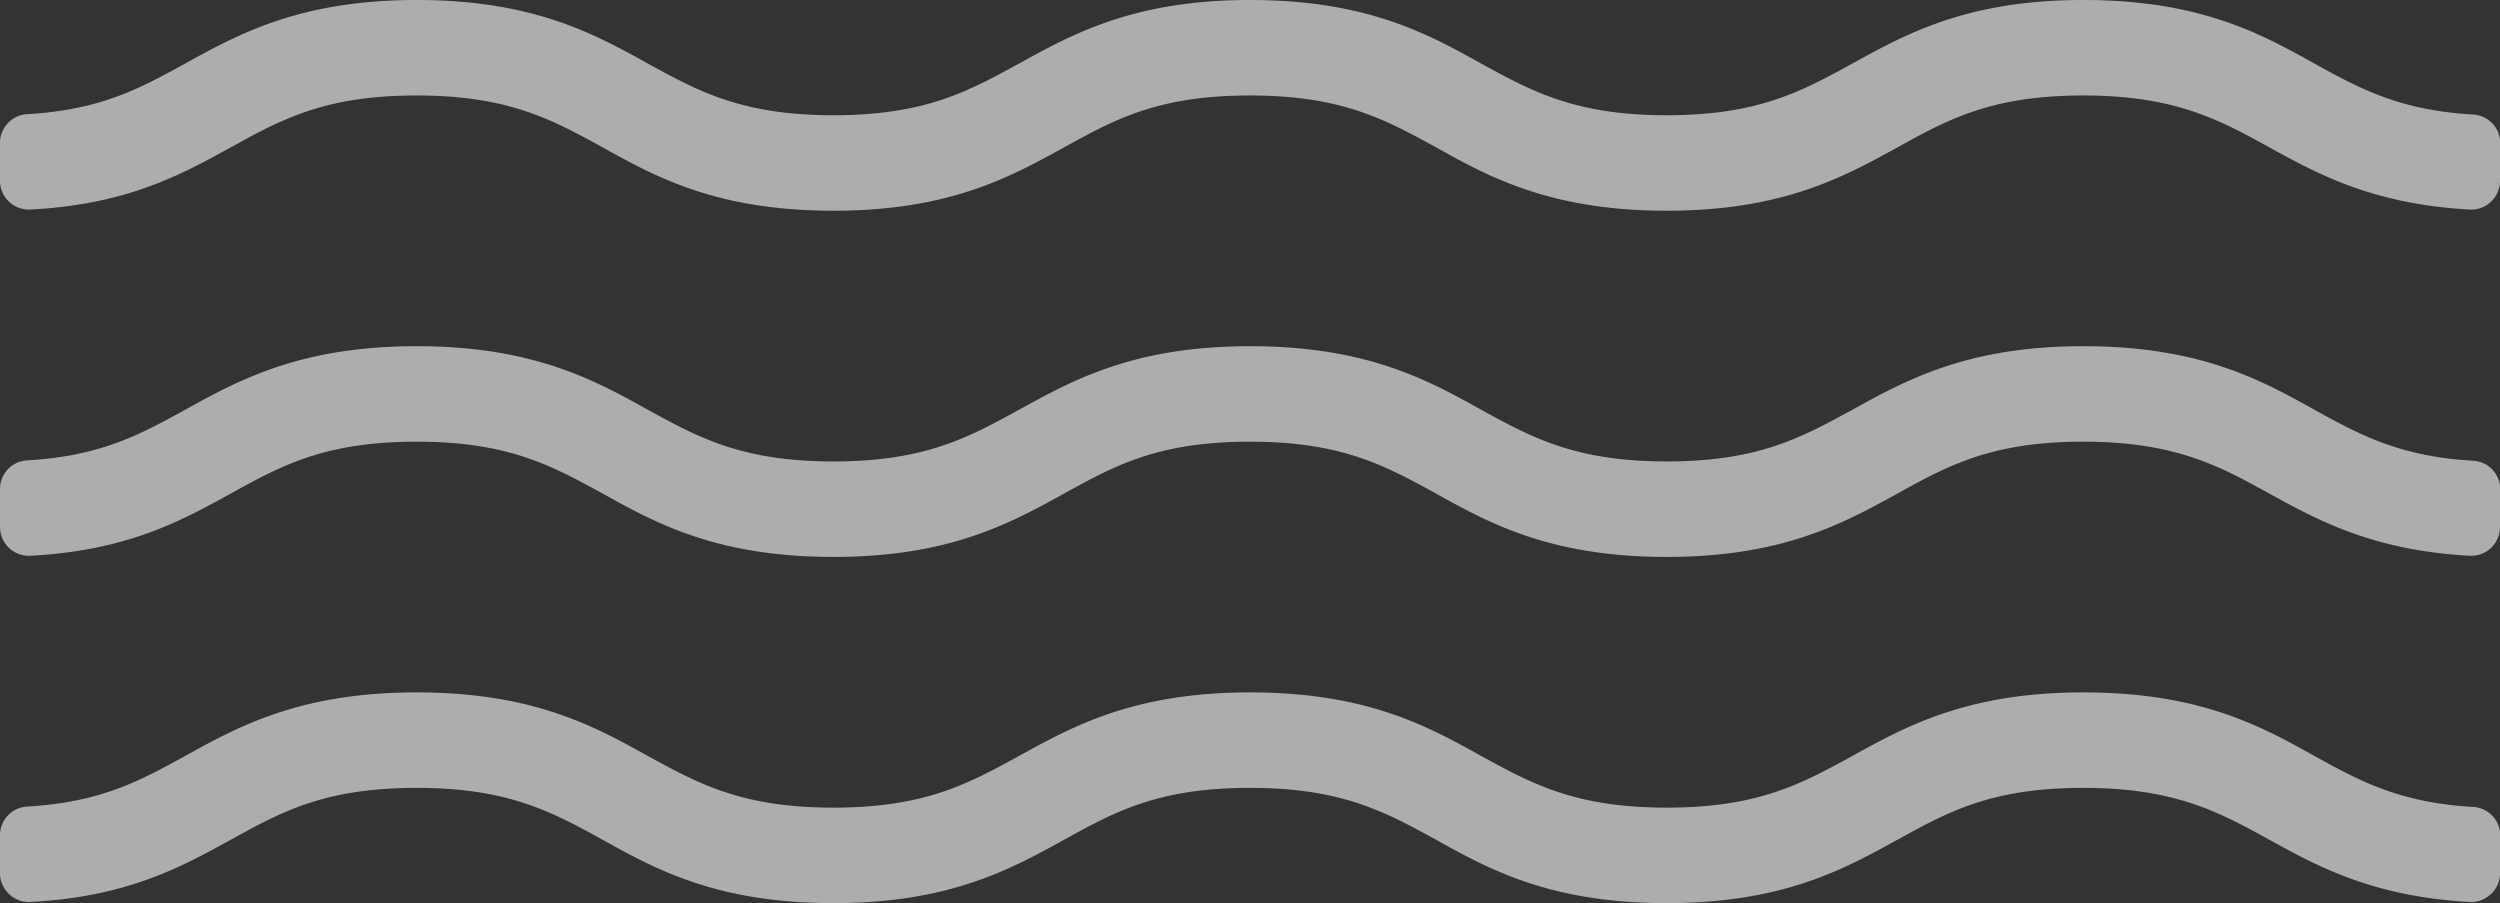 <svg xmlns="http://www.w3.org/2000/svg" width="274.41" height="99.12" viewBox="0 0 274.41 99.12"><rect x="0" y="0" width="274.41" height="99.12" fill="#333333" stroke="none"/><defs><style>.cls-1{opacity:0.6;}.cls-2{fill:#fff;}</style></defs><g id="レイヤー_2" data-name="レイヤー 2"><g id="背景"><g class="cls-1"><path class="cls-2" d="M274.41,95.88A3.16,3.16,0,0,1,271.06,99c-10.65-.59-16.67-3.91-22.05-6.87s-10.25-5.65-20.33-5.65-14.83,2.62-20.33,5.65c-5.91,3.26-12.62,7-25.4,7s-19.49-3.7-25.4-7c-5.5-3-10.25-5.65-20.34-5.65s-14.83,2.62-20.33,5.65c-5.91,3.26-12.61,7-25.4,7s-19.49-3.7-25.41-7c-5.5-3-10.25-5.65-20.33-5.65s-14.83,2.62-20.33,5.65S14,98.44,3.35,99A3.17,3.17,0,0,1,0,95.88V91.67a3.15,3.15,0,0,1,3-3.14c8.1-.47,12.43-2.86,17.35-5.57C26.25,79.7,33,76,45.74,76s19.49,3.7,25.41,7c5.5,3,10.25,5.65,20.33,5.65S106.31,86,111.81,83c5.91-3.26,12.62-7,25.4-7s19.49,3.7,25.41,7c5.5,3,10.25,5.65,20.33,5.65S197.78,86,203.28,83c5.91-3.26,12.62-7,25.4-7s19.49,3.7,25.4,7c4.93,2.71,9.26,5.1,17.36,5.57a3.15,3.15,0,0,1,3,3.14Z"/><path class="cls-2" d="M274.41,57.88A3.16,3.16,0,0,1,271.06,61c-10.65-.59-16.67-3.91-22.05-6.87s-10.25-5.65-20.33-5.65-14.83,2.62-20.33,5.65c-5.91,3.26-12.62,7-25.4,7s-19.49-3.7-25.4-7c-5.5-3-10.25-5.65-20.34-5.65s-14.83,2.62-20.33,5.65c-5.91,3.26-12.61,7-25.4,7s-19.49-3.7-25.41-7c-5.5-3-10.25-5.65-20.33-5.65s-14.83,2.62-20.33,5.65S14,60.44,3.35,61A3.17,3.17,0,0,1,0,57.88V53.67a3.15,3.15,0,0,1,3-3.14c8.1-.47,12.43-2.86,17.35-5.57C26.25,41.7,33,38,45.74,38s19.49,3.7,25.41,7c5.5,3,10.25,5.65,20.33,5.65S106.31,48,111.81,45c5.91-3.26,12.62-7,25.4-7s19.49,3.7,25.41,7c5.5,3,10.25,5.65,20.33,5.65S197.78,48,203.28,45c5.91-3.26,12.62-7,25.4-7s19.49,3.7,25.4,7c4.93,2.71,9.26,5.1,17.36,5.57a3.15,3.15,0,0,1,3,3.14Z"/><path class="cls-2" d="M274.41,19.88A3.16,3.16,0,0,1,271.06,23c-10.65-.59-16.67-3.91-22.05-6.87s-10.25-5.65-20.33-5.65-14.83,2.62-20.33,5.65c-5.91,3.26-12.62,7-25.4,7s-19.49-3.7-25.4-7c-5.5-3-10.25-5.65-20.34-5.65s-14.83,2.62-20.33,5.65c-5.91,3.26-12.61,7-25.4,7s-19.49-3.7-25.41-7c-5.5-3-10.25-5.65-20.33-5.65s-14.83,2.62-20.33,5.65S14,22.44,3.35,23A3.17,3.17,0,0,1,0,19.88V15.67a3.15,3.15,0,0,1,3-3.14c8.1-.47,12.43-2.86,17.35-5.57C26.25,3.7,33,0,45.74,0S65.23,3.7,71.15,7c5.5,3,10.25,5.65,20.33,5.65S106.31,10,111.81,7c5.91-3.26,12.62-7,25.4-7s19.49,3.7,25.41,7c5.5,3,10.25,5.65,20.33,5.65S197.78,10,203.28,7c5.91-3.26,12.62-7,25.4-7s19.49,3.7,25.4,7c4.93,2.71,9.26,5.1,17.36,5.57a3.15,3.15,0,0,1,3,3.14Z"/></g></g></g></svg>